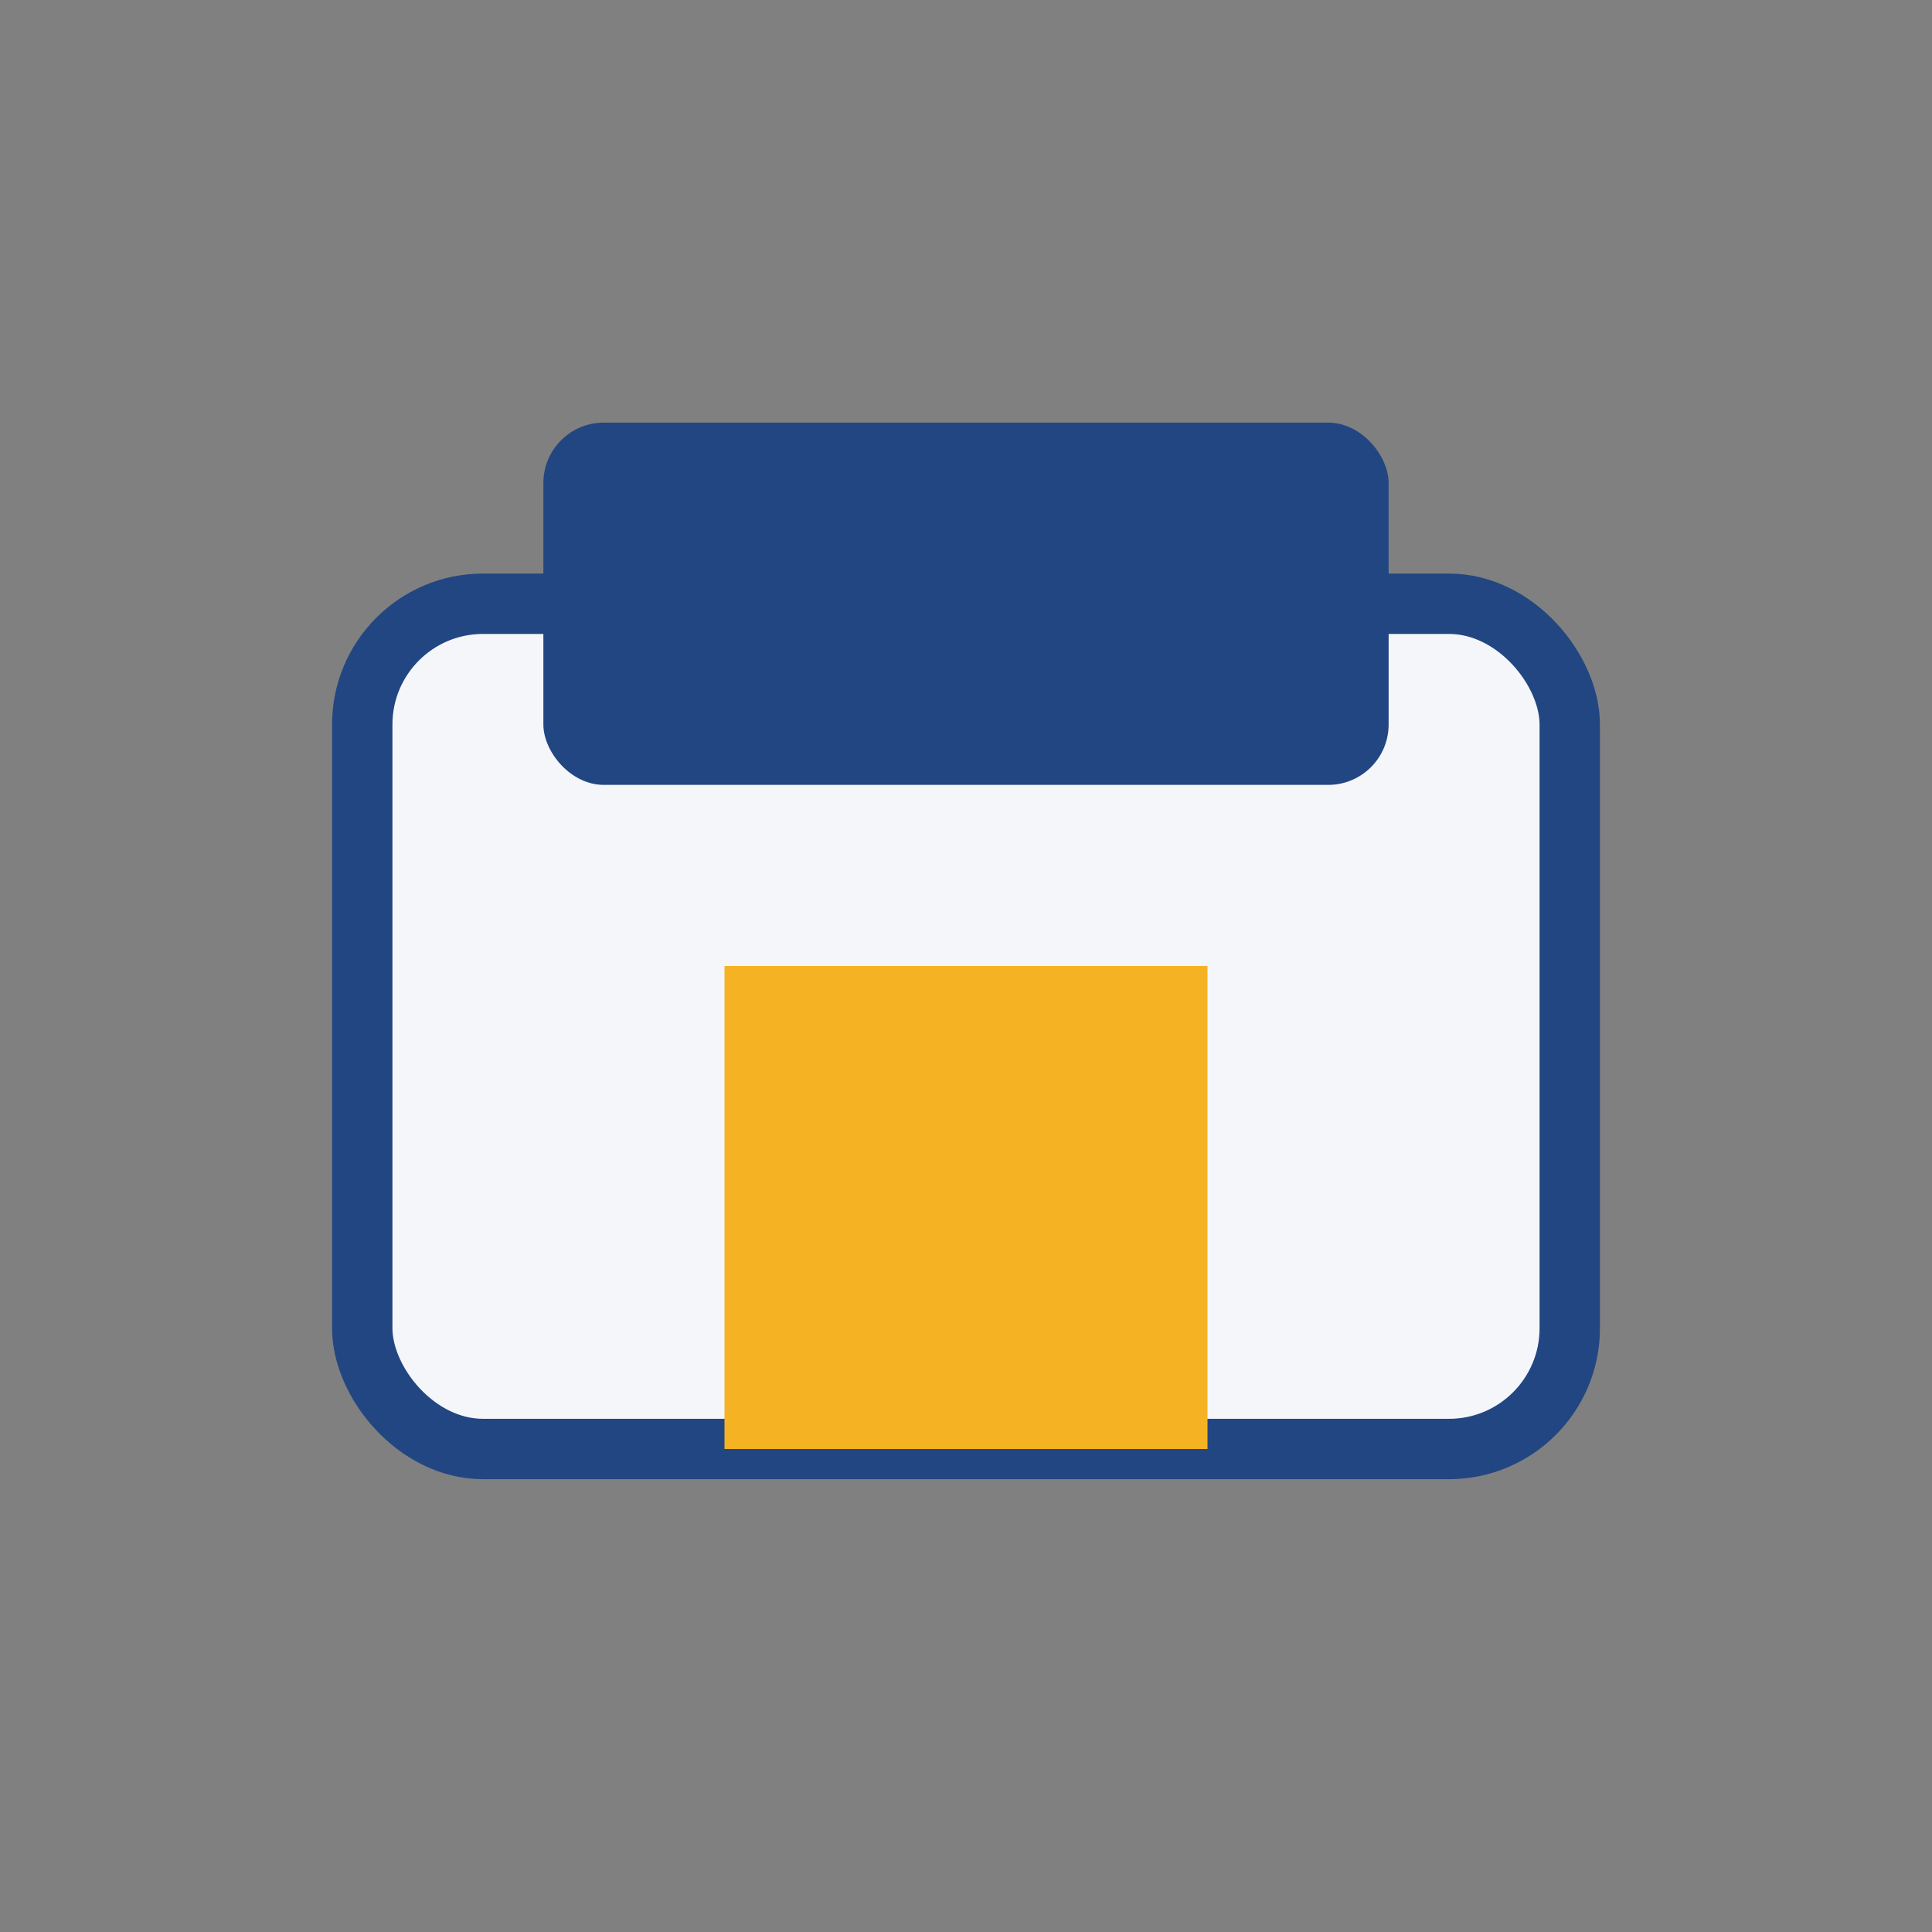 <?xml version="1.0" encoding="UTF-8"?>
<svg xmlns="http://www.w3.org/2000/svg" width="32" height="32" viewBox="0 0 32 32"><rect x="0" y="0" width="32" height="32" fill="#808080" stroke="none"/><rect x="6" y="10" width="20" height="14" rx="2" fill="#F4F6FA" stroke="#224682"/><rect x="12" y="16" width="8" height="8" fill="#F5B324"/><rect x="9" y="7" width="14" height="6" rx="1" fill="#224682"/></svg>